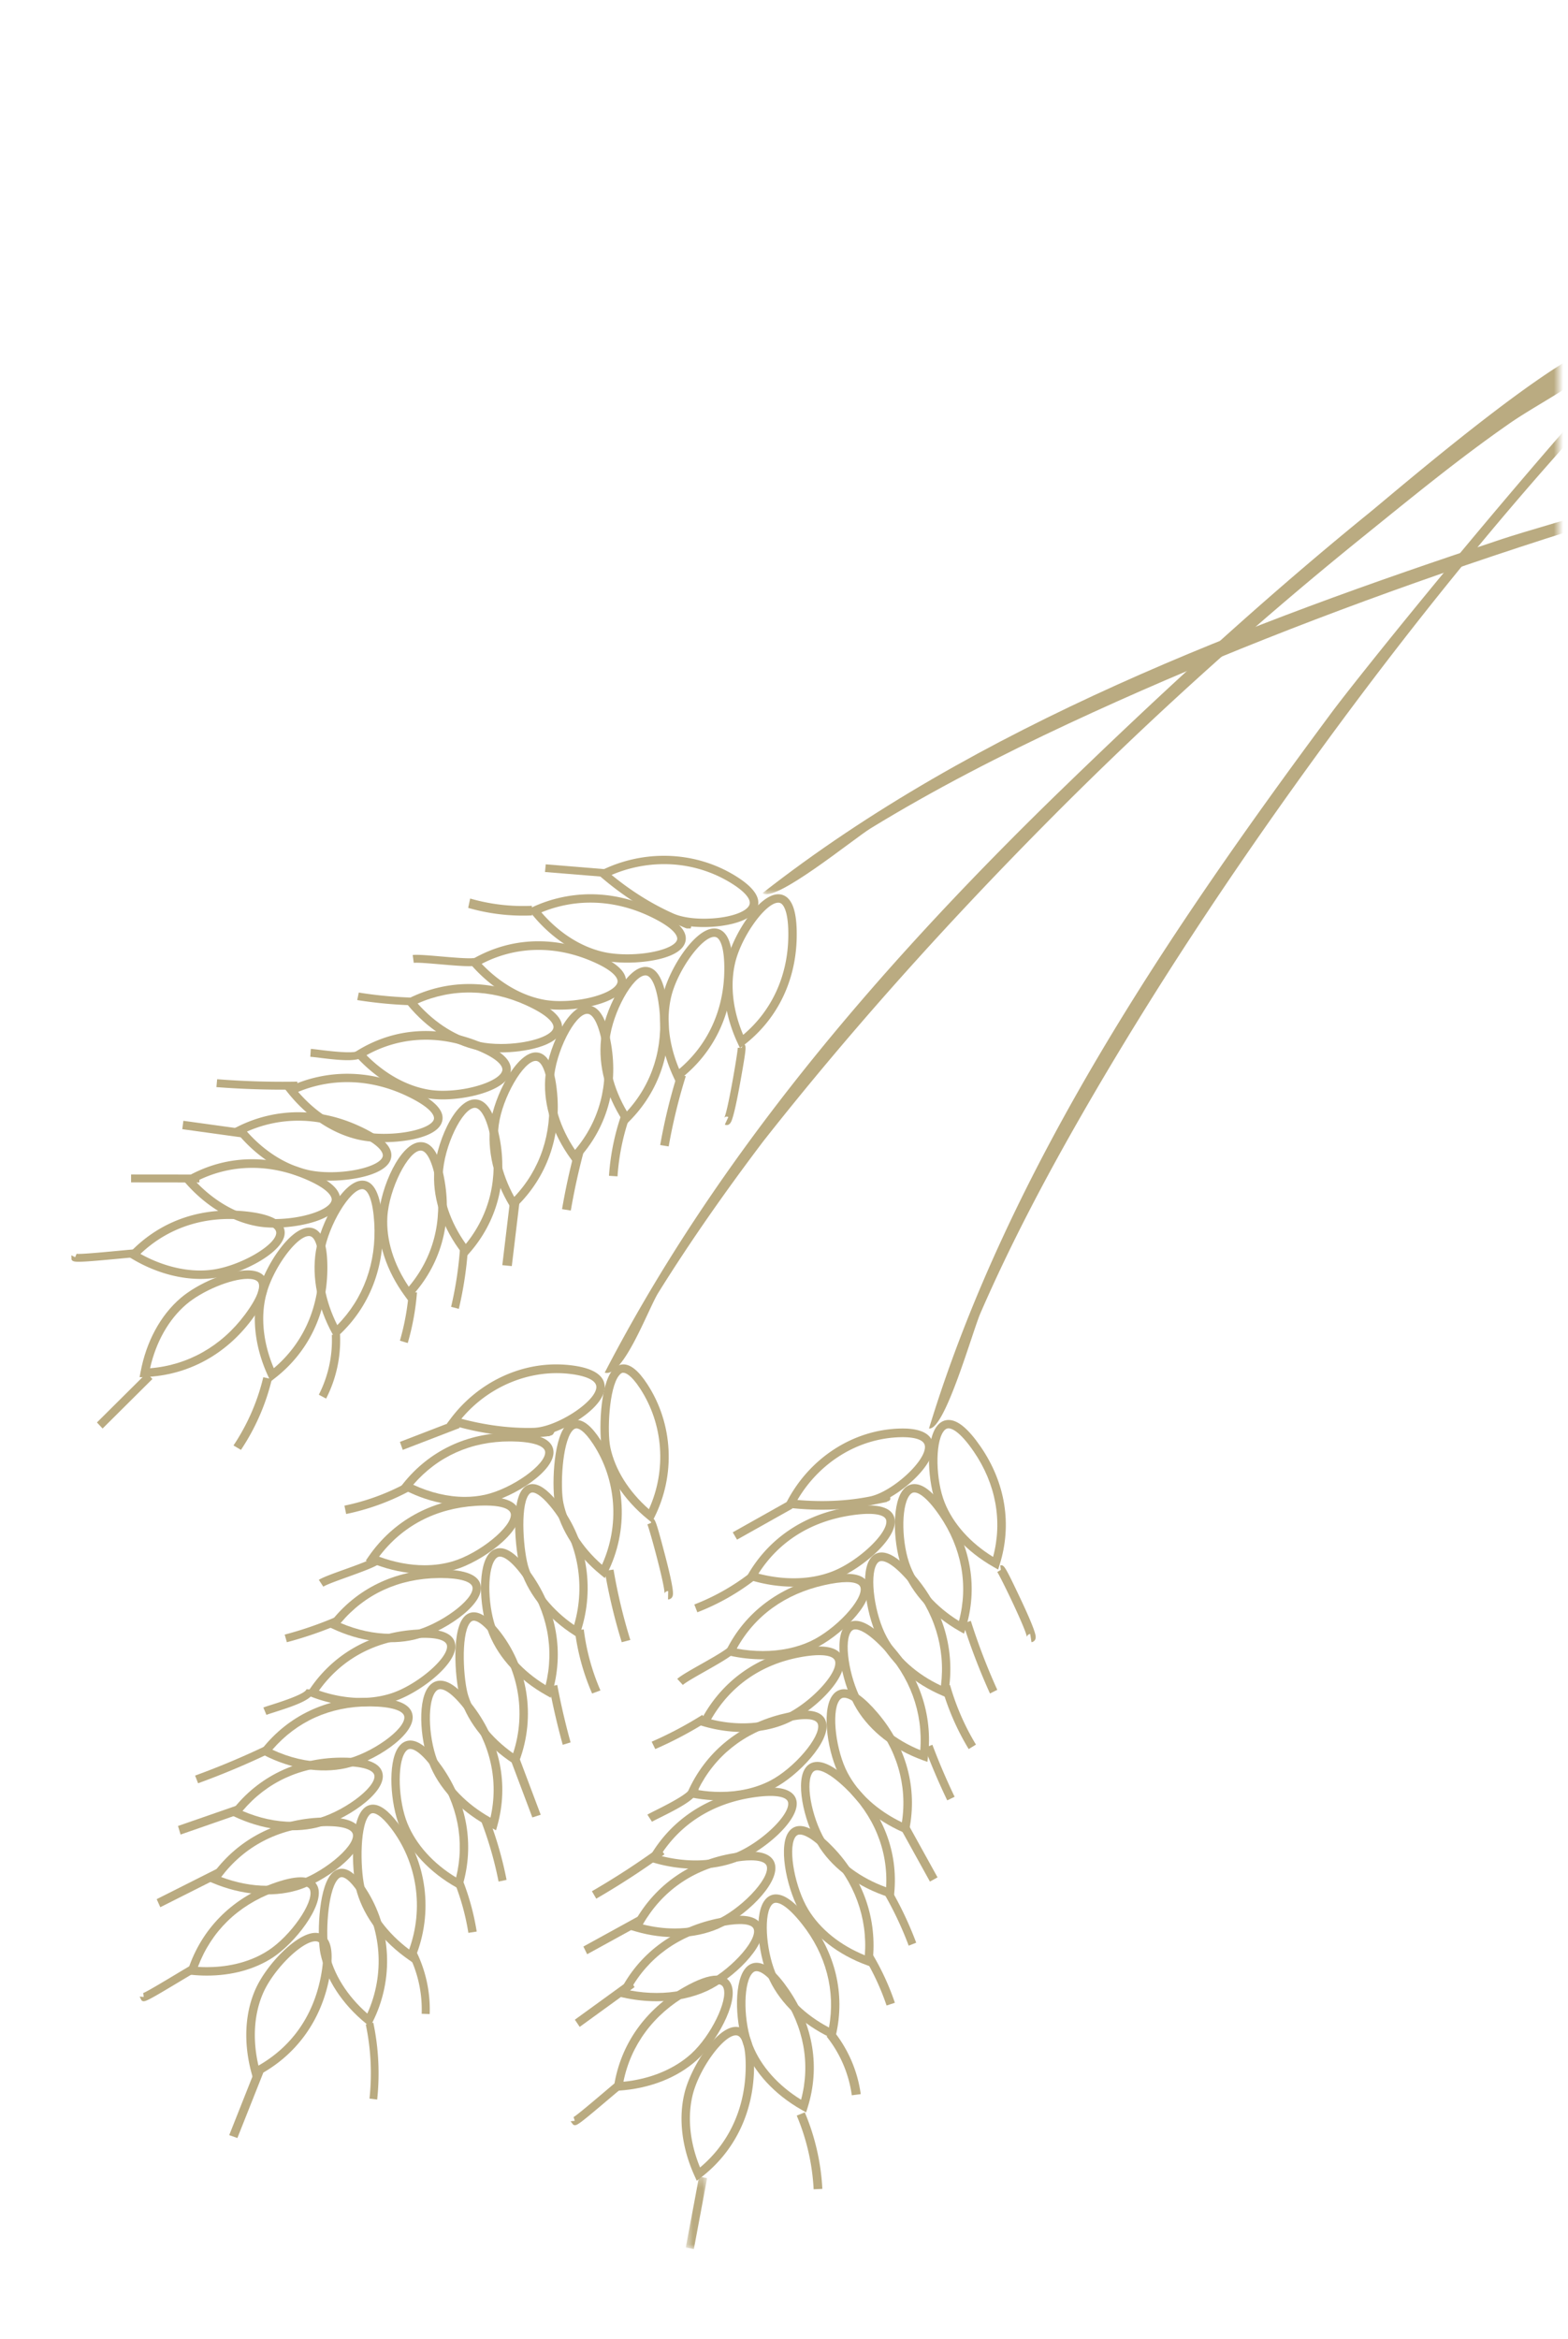 <svg width="167" height="249" xmlns="http://www.w3.org/2000/svg" xmlns:xlink="http://www.w3.org/1999/xlink"><defs><path id="a" d="M-.419 0H165v248.481H-.419z"/><path id="c" d="M0 0h159.97v55.062H0z"/><path id="e" d="M0 0h2.272v7.736H0z"/></defs><g transform="translate(1)" fill="none" fill-rule="evenodd"><mask id="b" fill="#fff"><use xlink:href="#a"/></mask><g mask="url(#b)"><path d="M171.113 36.781c-2.482 3.437-8.061 5.98-11.509 8.42-5.326 3.71-10.369 7.86-15.42 11.934a408.879 408.879 0 0 0-34.02 30.766c-10.58 10.7-20.585 21.821-29.899 33.644-3.957 5.24-7.702 10.551-11.173 16.127-1.095 1.801-3.737 9.043-5.686 8.473 11.891-22.975 29.067-42.932 47.483-60.945 10.913-10.617 22.057-20.945 33.881-30.547 3.053-2.477 23.995-20.565 26.343-17.872M26.526 219.924c3.535-2.02 5.823-5.272 6.638-9.442.478-2.459.152-3.303-.085-3.585-.12-.143-.273-.21-.484-.21-1.435 0-4.447 2.971-5.557 5.484-.986 2.227-1.162 4.961-.512 7.753m6.069-14.135c.483 0 .892.185 1.185.535.612.73.703 2.147.28 4.327-.895 4.578-3.6 8.253-7.62 10.346l-.503.264-.148-.544c-.866-3.181-.72-6.344.412-8.905 1.174-2.656 4.42-6.023 6.394-6.023" fill="#BAAB81"/><path d="M38.12 214.382c1.892-4.17 1.55-9.041-.937-12.845-.991-1.516-1.576-1.68-1.78-1.68-.093.003-.234 0-.464.28-1.071 1.31-1.282 6.016-.925 7.682.506 2.365 1.955 4.677 4.105 6.563m-2.717-15.419c.79 0 1.618.684 2.536 2.089 2.764 4.227 3.046 9.686.738 14.248l-.253.5-.435-.356c-2.55-2.077-4.274-4.72-4.855-7.44-.345-1.619-.281-6.735 1.107-8.431.413-.503.86-.61 1.162-.61" fill="#BAAB81"/><path d="M42.575 207.56c1.59-4.373.863-9.285-1.955-12.947-1.05-1.364-1.642-1.567-1.902-1.567-.102 0-.261.028-.45.277-1.025 1.354-.872 6.19-.367 7.9.697 2.36 2.349 4.591 4.674 6.338m-3.857-15.424c.774 0 1.633.63 2.63 1.925 3.131 4.072 3.846 9.583 1.864 14.387l-.219.525-.467-.327c-2.747-1.91-4.7-4.454-5.504-7.168-.49-1.664-.82-6.936.512-8.701.401-.529.865-.64 1.184-.64" fill="#BAAB81"/><path d="M47.576 199.894c.95-3.854.174-7.83-2.212-11.253-1.53-2.195-2.374-2.432-2.666-2.432-.136 0-.34.037-.559.365-.856 1.285-.723 5.176.258 7.573.92 2.246 2.746 4.269 5.18 5.747m-4.88-14.582c.966.001 2.078.92 3.396 2.812 2.659 3.818 3.438 8.284 2.189 12.576l-.156.538-.488-.272c-2.855-1.594-5.008-3.895-6.065-6.478-.995-2.434-1.294-6.73-.174-8.413.42-.631.939-.763 1.299-.763" fill="#BAAB81"/><path d="M51.236 193.526c.896-3.903.004-7.892-2.54-11.29-1.56-2.081-2.423-2.392-2.799-2.392h-.001c-.14 0-.355.038-.575.367-.868 1.3-.651 5.225.425 7.638 1.002 2.243 2.939 4.242 5.49 5.677m-5.34-14.585h.001c.993 0 2.15.903 3.542 2.76 2.836 3.788 3.741 8.27 2.545 12.621l-.151.546-.509-.264c-2.991-1.543-5.272-3.813-6.422-6.393-1.094-2.45-1.494-6.786-.352-8.495.428-.64.969-.775 1.346-.775" fill="#BAAB81"/><path d="M53.649 186.67c1.43-4.333.575-9.126-2.292-12.638-1.054-1.29-1.638-1.481-1.892-1.481-.104 0-.262.027-.44.27-.959 1.31-.675 6.135-.138 7.77.751 2.291 2.432 4.431 4.762 6.08m-4.184-15.011c.746 0 1.593.593 2.587 1.812 3.186 3.902 4.048 9.283 2.246 14.049l-.197.52-.47-.305c-2.744-1.794-4.734-4.233-5.597-6.87-.479-1.455-1.024-6.805.267-8.568.385-.526.845-.638 1.164-.638" fill="#BAAB81"/><path d="M57.11 179.416c.961-3.848.192-7.823-2.193-11.25-1.527-2.198-2.373-2.435-2.666-2.435-.134 0-.34.036-.559.365-.858 1.282-.735 5.173.242 7.566.916 2.246 2.743 4.271 5.177 5.754m-4.86-14.582c.968.001 2.08.922 3.4 2.82 2.655 3.818 3.424 8.282 2.165 12.569l-.156.538-.488-.275c-2.859-1.598-5.012-3.902-6.065-6.485-.991-2.431-1.281-6.723-.157-8.405.422-.628.94-.762 1.301-.762" fill="#BAAB81"/><path d="M60.142 173.019c1.297-4.398.342-9.204-2.55-12.668-1.05-1.258-1.628-1.447-1.877-1.447-.113 0-.26.03-.427.27-.92 1.327-.527 6.193.042 7.841.793 2.288 2.49 4.402 4.812 6.004m-4.427-15.01c.723 0 1.556.575 2.547 1.76 3.213 3.85 4.184 9.249 2.536 14.09l-.181.531-.467-.298c-2.732-1.738-4.738-4.146-5.649-6.779-.509-1.469-1.17-6.869.07-8.656.37-.535.827-.649 1.144-.649" fill="#BAAB81"/><path d="M63.115 166.601c1.892-4.17 1.55-9.042-.937-12.845-.991-1.515-1.576-1.679-1.78-1.679-.046.006-.234-.001-.464.279-1.071 1.31-1.281 6.016-.925 7.683.506 2.364 1.954 4.675 4.106 6.562m-2.717-15.419c.787 0 1.618.684 2.536 2.089 2.763 4.226 3.045 9.685.738 14.247l-.253.501-.436-.356c-2.55-2.077-4.275-4.72-4.855-7.44-.345-1.618-.28-6.733 1.108-8.43.412-.503.86-.61 1.162-.61" fill="#BAAB81"/><path d="M68.113 160.686c1.893-4.171 1.55-9.042-.937-12.846-.99-1.516-1.575-1.68-1.779-1.68-.071-.026-.235 0-.464.28-1.072 1.31-1.282 6.016-.926 7.682.506 2.365 1.956 4.677 4.106 6.564m-2.717-15.42h.001c.788.002 1.617.684 2.536 2.09 2.763 4.225 3.046 9.684.737 14.247l-.253.5-.435-.356c-2.55-2.077-4.274-4.72-4.854-7.44-.347-1.618-.281-6.735 1.106-8.43.412-.503.86-.61 1.162-.61M21.033 209.441c1.738 0 4.286-.309 6.542-1.781 2.384-1.555 4.843-5.085 4.458-6.4-.035-.121-.143-.489-1.012-.489-.67 0-1.601.22-2.761.65-3.948 1.466-6.765 4.223-8.18 7.99.318.02.637.03.953.03m9.988-9.568c1.336 0 1.742.709 1.866 1.132.576 1.976-2.51 5.898-4.83 7.41-1.93 1.26-4.358 1.925-7.024 1.925-.534 0-1.076-.027-1.612-.082l-.552-.057.176-.534c1.412-4.251 4.575-7.48 8.908-9.09 1.26-.468 2.292-.704 3.068-.704" fill="#BAAB81"/><path d="M27.433 200.778c1.034 0 2.025-.136 2.946-.405 2.855-.834 6.397-3.712 6.211-5.045-.094-.676-1.422-1.01-3.725-.873-4.279.255-7.83 2.118-10.31 5.39 1.617.612 3.293.933 4.878.933m6.392-7.275c2.275 0 3.507.57 3.662 1.696.293 2.114-4.005 5.225-6.858 6.06-2.687.787-5.946.492-8.964-.778l-.524-.223.328-.47c2.618-3.75 6.647-5.97 11.343-6.254.363-.021.701-.031 1.013-.031" fill="#BAAB81"/><path d="M30.151 193.97c.82 0 1.615-.09 2.367-.27 2.885-.684 6.51-3.335 6.36-4.647-.075-.638-1.357-1.02-3.429-1.02l-.203.001c-4.23.047-7.82 1.696-10.419 4.777 1.762.761 3.591 1.16 5.324 1.16Zm5.298-6.838c2.724 0 4.176.611 4.315 1.815.243 2.09-4.152 4.944-7.041 5.632-2.693.64-5.875.203-8.803-1.19l-.507-.241.347-.445c2.756-3.542 6.833-5.52 11.476-5.57l.213-.001Z" fill="#BAAB81"/><path d="M33.52 187.585c.73 0 1.442-.076 2.118-.223 2.892-.634 6.555-3.244 6.425-4.576-.067-.67-1.409-1.085-3.589-1.108l-.173-.002c-4.136 0-7.683 1.594-10.294 4.614 1.82.848 3.715 1.295 5.513 1.295m4.78-6.824.184.001c2.839.033 4.341.681 4.464 1.932.207 2.124-4.227 4.927-7.123 5.562-2.698.593-5.846.08-8.732-1.4l-.498-.256.352-.444c2.777-3.478 6.809-5.395 11.354-5.395" fill="#BAAB81"/><path d="M37.446 180.779c1.133 0 2.212-.163 3.205-.483 2.759-.887 6.153-3.794 5.954-5.094-.101-.659-1.41-.962-3.674-.76-4.187.369-7.619 2.285-9.962 5.553 1.487.513 3.022.784 4.477.784m6.754-7.299c2.017 0 3.123.532 3.283 1.584.314 2.055-3.808 5.203-6.564 6.092-2.61.84-5.819.643-8.805-.518l-.52-.2.31-.47c2.464-3.738 6.352-6.019 10.949-6.424a14.84 14.84 0 0 1 1.347-.064" fill="#BAAB81"/><path d="M40.584 173.949c.828 0 1.633-.09 2.391-.274 2.884-.69 6.505-3.345 6.353-4.655-.074-.633-1.342-1.01-3.39-1.01l-.243.002c-4.233.056-7.821 1.708-10.416 4.791 1.755.75 3.578 1.146 5.305 1.146Zm5.353-6.84c2.7 0 4.139.608 4.28 1.807.244 2.083-4.148 4.942-7.034 5.634-2.693.648-5.879.217-8.809-1.168l-.508-.241.344-.443c2.752-3.542 6.826-5.526 11.473-5.587l.254-.002Z" fill="#BAAB81"/><path d="M44.216 166.652c1.05 0 2.055-.139 2.985-.413 2.855-.841 6.389-3.72 6.202-5.052-.094-.674-1.428-1.005-3.73-.86-4.282.27-7.831 2.136-10.302 5.41 1.607.6 3.272.915 4.845.915m6.46-7.279c2.248 0 3.467.567 3.626 1.684.296 2.105-3.995 5.223-6.846 6.063-2.688.793-5.951.513-8.974-.747l-.526-.22.328-.47c2.607-3.75 6.633-5.977 11.333-6.272.381-.026.733-.038 1.058-.038" fill="#BAAB81"/><path d="M48.516 159.373c.731 0 1.443-.077 2.12-.224 2.893-.635 6.554-3.244 6.424-4.577-.067-.67-1.409-1.084-3.589-1.108H53.3c-4.136 0-7.682 1.592-10.293 4.614 1.817.847 3.713 1.295 5.51 1.295m4.783-6.825.182.001c2.839.031 4.341.68 4.464 1.931.208 2.125-4.227 4.927-7.122 5.562-2.7.593-5.845.081-8.731-1.399l-.5-.255.354-.444c2.776-3.48 6.808-5.396 11.353-5.396" fill="#BAAB81"/><path d="M55.256 152.03c.191 0 .382-.003.572-.008 2.414-.057 6.6-2.754 6.685-4.307.049-.895-1.554-1.26-2.512-1.397-4.377-.626-8.924 1.209-11.864 4.739 2.43.645 4.822.973 7.119.973m2.978-6.763c.63 0 1.265.045 1.889.135 2.796.4 3.328 1.508 3.28 2.365-.097 1.773-2.89 3.776-5.346 4.685l-.143.237c-.048.08-.183.14-.37.185v.033l-.192.004c-.938.155-2.685.066-2.708.065l-.429-.04c-2.267-.095-4.61-.487-6.983-1.174l-.641-.184.41-.545c2.715-3.61 6.915-5.766 11.233-5.766M68.374 161.649c.387.021.427.024 1.399 3.709.427 1.613.93 3.678.903 4.34-.022.587-.49.59-.528.597l.018-.896c-.233-.002-.383.18-.397.285.101-.705-1.582-6.846-1.819-7.38l.396-.17.028-.485ZM64.343 167.11a58.195 58.195 0 0 0 1.79 7.495l-.913.24a59.498 59.498 0 0 1-1.814-7.6l.937-.136ZM61.175 173.48a23.48 23.48 0 0 0 1.776 6.498l-.888.328a24.215 24.215 0 0 1-1.838-6.727l.95-.099ZM58.351 179.396c.386 2.05.864 4.109 1.42 6.115l-.837.256a76.447 76.447 0 0 1-1.436-6.193l.853-.178ZM54.298 187.132l2.29 6.08-.89.29-2.29-6.08zM51.035 193.503a39.744 39.744 0 0 1 1.918 6.643l-.853.182a39.015 39.015 0 0 0-1.874-6.489l.81-.336ZM48.34 200.328a26.298 26.298 0 0 1 1.432 5.322l-.888.139a25.447 25.447 0 0 0-1.384-5.14l.84-.32ZM43.256 207.61a13.981 13.981 0 0 1 1.509 6.825l-.854-.032a13.054 13.054 0 0 0-1.41-6.37l.755-.424ZM38.758 215.345c.566 2.692.705 5.449.413 8.191l-.817-.102c.283-2.642.15-5.297-.398-7.89l.802-.199ZM26.179 220.35l.87.31-2.766 6.972-.87-.308zM19.822 208.974l.41.772c-.38.201-1.239.715-2.149 1.26-3.656 2.192-3.687 2.173-3.998 1.987l-.215-.411.435.024.003-.003-.058-.409c.306-.09 2.159-1.2 3.384-1.937.96-.575 1.789-1.072 2.188-1.283M22.116 198.963l.388.858-6.431 3.238-.385-.857zM24.503 192.137l.274.911-6.544 2.275-.273-.913zM27.55 185.767l.408.781a84.736 84.736 0 0 1-7.86 3.314l-.32-.817a84.372 84.372 0 0 0 7.773-3.278M31.638 179.85l.865.064c-.072.97-1.868 1.617-4.208 2.36-.393.125-.722.23-.92.307l-.326-.781c.211-.084.56-.196.977-.327 2.333-.74 3.547-1.288 3.612-1.622M34.87 172.115l.36.766a39.92 39.92 0 0 1-5.678 1.964l-.23-.81a39.096 39.096 0 0 0 5.549-1.92M38.946 165.744a.263.263 0 0 0-.051.15l.879.047c-.03.55-.786.892-3.769 1.965-1.084.39-2.206.793-2.572 1.024l-.476-.725c.447-.282 1.512-.665 2.744-1.109 1.193-.428 2.995-1.076 3.245-1.352M42.076 158.008l.425.802a24.94 24.94 0 0 1-6.633 2.384l-.184-.888a24.031 24.031 0 0 0 6.392-2.298" fill="#BAAB81"/><path fill="#BAAB81" d="m47.65 151.182.304.852-6.059 2.334-.303-.851z"/><g transform="rotate(180 120.095 47.605)"><mask id="d" fill="#fff"><use xlink:href="#c"/></mask><path d="M0 53.255c4.53-1.586 10.825-.694 15.595-1.253 7.833-.871 15.684-2.23 23.368-3.992 15.593-3.343 30.985-7.808 46.075-12.963 14.388-4.915 28.567-10.448 42.351-16.884 7.196-3.359 14.29-6.993 21.07-11.142 1.784-1.093 10.276-8.056 11.51-6.89-22.828 17.863-51.571 28.696-78.813 37.706C73.712 40.3.913 61.243-.001 53.255" fill="#BAAB81" mask="url(#d)"/></g><path d="M14.982 145.677c4.013-.32 7.583-2.332 10.1-5.706 1.702-2.283 1.574-3.14 1.44-3.402-.174-.343-.714-.413-1.137-.413-1.795 0-4.86 1.277-6.56 2.732-1.862 1.598-3.215 3.993-3.843 6.79m10.403-10.423c1.228 0 1.737.494 1.948.907.47.92-.028 2.342-1.52 4.343-2.807 3.761-6.846 5.93-11.375 6.105l-.568.022.101-.553c.604-3.237 2.116-6.032 4.26-7.871 1.867-1.601 5.142-2.953 7.154-2.953" fill="#BAAB81"/><path d="M28.163 145.673c3.036-2.559 4.737-6.238 4.804-10.422.04-2.4-.392-3.202-.653-3.467a.551.551 0 0 0-.414-.182c-1.338 0-3.906 3.563-4.58 6.356-.574 2.365-.273 5.085.843 7.715m3.737-14.968c.401 0 .765.154 1.054.45.646.658.943 2.001.91 4.11-.076 4.664-2.063 8.74-5.6 11.478l-.441.344-.238-.508c-1.392-2.974-1.794-6.11-1.137-8.832.67-2.781 3.382-7.042 5.452-7.042" fill="#BAAB81"/><path d="M34.921 141.085c2.793-2.816 4.19-6.656 3.94-10.88-.133-2.253-.61-3.599-1.276-3.599-1.292 0-3.613 3.856-4.072 6.763-.385 2.43.116 5.151 1.408 7.716m2.664-15.386c1.26 0 1.985 1.497 2.159 4.45.278 4.709-1.372 8.972-4.64 12.008l-.41.38-.273-.495c-1.59-2.89-2.222-6.021-1.782-8.819.47-2.97 2.872-7.524 4.946-7.524" fill="#BAAB81"/><path d="M42.536 136.993c2.59-3.058 3.625-6.977 2.917-11.095-.365-2.128-.979-3.4-1.643-3.4-1.325 0-3.386 4.1-3.555 7.075-.138 2.426.67 5.04 2.28 7.42m1.275-15.39c1.238 0 2.072 1.358 2.55 4.148.789 4.589-.463 8.948-3.523 12.274l-.383.416-.333-.455c-1.955-2.667-2.945-5.674-2.785-8.464.176-3.053 2.294-7.918 4.474-7.918" fill="#BAAB81"/><path d="M48.612 132.443c2.533-3.11 3.487-7.04 2.686-11.14-.61-3.114-1.466-3.356-1.715-3.356-1.335 0-3.32 4.134-3.427 7.136-.084 2.424.786 5.017 2.456 7.36m.97-15.39c1.227 0 2.085 1.336 2.624 4.085.892 4.566-.267 8.945-3.267 12.329l-.376.423-.347-.448c-2.021-2.622-3.08-5.602-2.982-8.39.106-3.086 2.143-7.999 4.349-7.999" fill="#BAAB81"/><path d="M53.77 127.434c2.749-2.885 4.05-6.747 3.675-10.943-.197-2.216-.714-3.54-1.38-3.54-1.312 0-3.563 3.905-3.95 6.85-.317 2.43.269 5.12 1.655 7.633m2.295-15.386c1.251 0 2.015 1.468 2.275 4.364.417 4.674-1.13 8.965-4.356 12.083l-.403.39-.29-.482c-1.697-2.83-2.43-5.925-2.063-8.72.385-2.946 2.756-7.635 4.837-7.635" fill="#BAAB81"/><path d="M60.243 122.43c2.594-3.054 3.637-6.97 2.942-11.09-.363-2.13-.974-3.403-1.637-3.403-1.326 0-3.392 4.097-3.57 7.067-.143 2.428.658 5.043 2.265 7.427m1.305-15.389c1.238 0 2.07 1.36 2.542 4.153.779 4.592-.482 8.95-3.549 12.269l-.385.415-.33-.456c-1.949-2.672-2.929-5.682-2.765-8.47.18-3.052 2.308-7.911 4.487-7.911" fill="#BAAB81"/><path d="M65.77 118.334c2.704-2.943 3.925-6.823 3.445-10.993-.253-2.188-.8-3.495-1.466-3.495-1.33-.001-3.516 3.946-3.836 6.923-.261 2.429.397 5.095 1.857 7.565m1.979-15.387c1.24 0 2.036 1.442 2.365 4.291.536 4.648-.92 8.962-4.1 12.147l-.398.399-.304-.475c-1.784-2.775-2.6-5.843-2.3-8.636.322-2.98 2.62-7.726 4.737-7.726" fill="#BAAB81"/><path d="M71.336 113.82c3.035-2.56 4.737-6.238 4.805-10.424.038-2.399-.394-3.201-.654-3.466a.546.546 0 0 0-.415-.182c-1.338 0-3.904 3.563-4.58 6.354-.57 2.368-.271 5.088.844 7.719m3.736-14.97c.402 0 .765.154 1.055.448.645.66.944 2.002.91 4.112-.076 4.665-2.064 8.741-5.599 11.478l-.442.344-.237-.508c-1.392-2.973-1.795-6.11-1.137-8.832.672-2.78 3.38-7.042 5.45-7.042" fill="#BAAB81"/><path d="M78.153 110.179c3.037-2.56 4.737-6.238 4.805-10.422.038-2.4-.394-3.201-.654-3.468a.548.548 0 0 0-.413-.182c-1.34 0-3.907 3.564-4.581 6.355-.572 2.367-.272 5.088.843 7.717m3.738-14.968c.4 0 .763.154 1.053.448.645.66.943 2.003.91 4.113-.076 4.662-2.064 8.739-5.6 11.477l-.441.344-.237-.508c-1.392-2.973-1.795-6.11-1.137-8.833.671-2.78 3.38-7.041 5.452-7.041M20.306 135.27a9.94 9.94 0 0 0 1.26-.08c2.97-.379 6.876-2.63 6.854-3.95-.01-.66-1.329-1.179-3.528-1.386-4.197-.396-8.04.889-10.935 3.647 2.054 1.143 4.29 1.769 6.35 1.769m3.107-6.385c.514 0 1.04.026 1.561.074 2.863.267 4.326 1.03 4.346 2.267.035 2.1-4.666 4.477-7.639 4.856-2.756.35-5.912-.417-8.693-2.104l-.483-.292.394-.404c2.785-2.877 6.42-4.397 10.514-4.397" fill="#BAAB81"/><path d="M28.241 129.792c2.927 0 5.88-.97 6.079-1.996.047-.24-.034-1.115-2.979-2.333-3.881-1.604-7.94-1.486-11.492.342 1.984 2.09 4.373 3.456 6.778 3.864a9.59 9.59 0 0 0 1.614.123m-2.383-6.368c1.946 0 3.904.402 5.821 1.195 2.6 1.073 3.752 2.171 3.522 3.355-.363 1.883-4.288 2.73-6.96 2.73-.64 0-1.233-.045-1.762-.135-2.766-.47-5.497-2.1-7.69-4.584l-.375-.425.49-.278c2.177-1.234 4.517-1.858 6.954-1.858" fill="#BAAB81"/><path d="M34.203 124.805c2.76 0 5.358-.79 5.56-1.692.052-.233-.004-1.092-2.888-2.417-3.826-1.758-7.912-1.838-11.574-.218 1.895 2.145 4.231 3.597 6.632 4.114.65.14 1.435.213 2.27.213m-3.434-6.387c2.188 0 4.37.492 6.488 1.466 2.536 1.166 3.644 2.285 3.39 3.423-.393 1.755-4.068 2.392-6.444 2.392-.9 0-1.75-.08-2.462-.233-2.76-.593-5.43-2.321-7.516-4.863l-.357-.433.506-.25a14.409 14.409 0 0 1 6.395-1.502" fill="#BAAB81"/><path d="M39.906 120.719c2.674 0 5.105-.717 5.308-1.566.053-.227.009-1.078-2.848-2.446-3.804-1.822-7.9-1.983-11.613-.458 1.857 2.162 4.17 3.648 6.568 4.207.732.173 1.627.263 2.585.263m-3.925-6.396c2.298 0 4.58.534 6.785 1.589 2.509 1.2 3.598 2.326 3.331 3.442-.423 1.776-4.09 2.25-6.19 2.25-1.03 0-1.997-.1-2.797-.286-2.76-.645-5.4-2.41-7.44-4.967l-.349-.438.515-.234a14.657 14.657 0 0 1 6.145-1.356" fill="#BAAB81"/><path d="M46.166 116.134c2.946 0 6.145-1.1 6.335-2.18.044-.243-.048-1.125-3.03-2.275-3.912-1.508-7.951-1.273-11.44.667 2.034 2.052 4.45 3.361 6.858 3.706a9.34 9.34 0 0 0 1.277.082m-1.82-6.362c1.811 0 3.641.352 5.44 1.046 2.634 1.016 3.81 2.095 3.597 3.3-.34 1.916-4.41 2.935-7.217 2.935-.504 0-.974-.03-1.401-.09-2.769-.396-5.534-1.961-7.787-4.405l-.385-.418.48-.294c2.256-1.377 4.702-2.074 7.273-2.074" fill="#BAAB81"/><path d="M52.358 111.153c2.773 0 5.383-.798 5.584-1.706.053-.233-.004-1.093-2.891-2.414-3.83-1.752-7.917-1.819-11.574-.193 1.901 2.143 4.24 3.593 6.641 4.102.64.138 1.415.21 2.24.21m-3.386-6.385c2.177 0 4.348.488 6.459 1.453 2.538 1.162 3.648 2.28 3.395 3.42-.392 1.767-4.084 2.408-6.468 2.408-.888 0-1.729-.079-2.429-.228-2.763-.587-5.434-2.31-7.528-4.85l-.355-.435.504-.25c2.04-1.007 4.201-1.518 6.422-1.518" fill="#BAAB81"/><path d="M58.66 106.585c2.943 0 5.912-.98 6.109-2.017.046-.24-.034-1.117-2.983-2.328-3.886-1.594-7.943-1.46-11.486.379 1.99 2.087 4.382 3.446 6.787 3.849a9.77 9.77 0 0 0 1.574.117m-2.319-6.369c1.93 0 3.874.397 5.779 1.178 2.601 1.068 3.755 2.163 3.53 3.348-.363 1.9-4.307 2.755-6.99 2.755a10.42 10.42 0 0 1-1.721-.13c-2.765-.461-5.5-2.082-7.7-4.564l-.377-.425.49-.279c2.186-1.249 4.538-1.883 6.99-1.883" fill="#BAAB81"/><path d="M65.808 101.607c2.675 0 5.106-.718 5.309-1.567.055-.227.009-1.078-2.848-2.446-3.802-1.82-7.9-1.983-11.61-.455 1.855 2.16 4.169 3.645 6.565 4.205.733.172 1.626.263 2.584.263m-3.92-6.396c2.296 0 4.577.534 6.78 1.588 2.51 1.2 3.6 2.326 3.333 3.442-.424 1.775-4.091 2.25-6.193 2.25-1.027 0-1.996-.099-2.794-.285-2.758-.645-5.4-2.409-7.44-4.966l-.348-.437.514-.235a14.672 14.672 0 0 1 6.148-1.357" fill="#BAAB81"/><path d="M73.975 97.813c2.461 0 4.592-.666 4.853-1.516.167-.543-.457-1.307-1.761-2.149a13.541 13.541 0 0 0-7.359-2.143c-1.906 0-3.818.396-5.57 1.148 2.096 1.722 4.318 3.108 6.612 4.126.813.352 1.961.534 3.225.534m-4.267-6.698c2.822 0 5.538.792 7.86 2.29 1.717 1.108 2.433 2.167 2.131 3.15-.538 1.764-4.371 2.36-7.085 2.08l-.047.216h-.368c-.052 0-.077 0-.186-.045l-.002.003-.39-.169c-.048-.022-.104-.048-.165-.074l-2.247-1.024c-2.156-1.083-4.238-2.479-6.203-4.164l-.51-.438.608-.296a15.11 15.11 0 0 1 6.604-1.529M78.189 111.138c.311.183.345.204-.323 3.957-.293 1.643-.704 3.728-.99 4.32-.253.527-.633.34-.677.319l.372-.806c-.19-.102-.385.001-.44.089.364-.597 1.43-6.88 1.447-7.465l.397.015.214-.43ZM71.16 114.323l.88.252a60.148 60.148 0 0 0-1.822 7.484l-.904-.147a60.717 60.717 0 0 1 1.846-7.59M65.271 118.418l.862.287a24.068 24.068 0 0 0-1.364 6.54l-.909-.058a24.917 24.917 0 0 1 1.411-6.769M60.217 122.514l.917.225a69.991 69.991 0 0 0-1.34 6.146l-.933-.15a70.483 70.483 0 0 1 1.356-6.221M53.305 127.975l1.012.098-.808 6.727-1.01-.101zM48.019 132.525l.844.058a40.105 40.105 0 0 1-.995 6.768l-.823-.216c.511-2.164.838-4.385.974-6.61M42.542 137.53l.868.072a26.822 26.822 0 0 1-.983 5.39l-.835-.253c.493-1.695.811-3.448.95-5.208M35.216 142.081a13.652 13.652 0 0 1-1.483 6.826l-.776-.414a12.759 12.759 0 0 0 1.383-6.371l.876-.04ZM27.041 146.632l.917.195a23.376 23.376 0 0 1-3.295 7.54l-.795-.47a22.458 22.458 0 0 0 3.173-7.265M14.63 146.177l.603.643-5.306 5.272-.602-.644zM13.833 132.985l.037.84c-.391.016-1.34.105-2.347.2-4.648.437-4.694.377-4.905.082l-.02-.457.406.206-.006-.003.007-.003.153-.36c.363.067 2.813-.165 4.274-.303 1.064-.1 1.982-.186 2.4-.202M12.962 125.047l7.27.007v.842l-7.271-.008zM18.53 119.329l6.701.926-.116.894-6.7-.927zM22.127 114.904c2.828.22 5.7.308 8.54.257l.018.842c-2.869.05-5.774-.04-8.635-.26l.077-.839ZM32.104 111.674c.23.015.598.06 1.04.115 2.476.309 3.835.325 4.047.052l.765.418c-.506.843-2.444.673-4.928.363a19.487 19.487 0 0 0-.98-.108l.056-.84ZM37.21 105.677c2.043.325 4.129.51 6.2.551l-.021.814a46.494 46.494 0 0 1-6.342-.564l.163-.801ZM43.367 101.66c.603 0 1.535.08 2.577.17 1.3.113 3.262.283 3.615.146a.296.296 0 0 0-.119.114l.786.404c-.277.474-1.128.456-4.363.174-1.166-.1-2.371-.204-2.796-.155l-.112-.834c.11-.013.25-.019.412-.019M49.075 95.666c2.146.618 4.358.877 6.57.774l.035 1.024a21.142 21.142 0 0 1-6.817-.803l.212-.995Z" fill="#BAAB81"/><path fill="#BAAB81" d="m57.126 92.025 6.734.55-.084.815-6.733-.548zM198.38 16.458c-2.797 3.907-8.453 6.807-12.034 10.013a208.684 208.684 0 0 0-16.824 16.737c-10.84 11.721-20.872 24.242-30.265 37.154-8.954 12.309-17.386 25.004-24.98 38.21-3.963 6.894-7.688 13.951-10.86 21.25-.834 1.922-3.796 12.508-5.472 12.266 8.457-27.754 25.769-53.177 42.894-76.245 4.678-6.303 52.23-65.385 57.541-59.385M73.56 230.768c3.039-2.54 4.756-6.215 4.854-10.405.058-2.407-.366-3.214-.625-3.48a.551.551 0 0 0-.414-.183c-1.33 0-3.908 3.55-4.598 6.33-.585 2.368-.307 5.095.782 7.738m3.816-14.968c.401 0 .764.16 1.052.455.64.662.929 2.013.88 4.129-.112 4.671-2.118 8.74-5.655 11.455l-.443.343-.231-.512c-1.363-2.99-1.739-6.135-1.066-8.856.687-2.77 3.406-7.014 5.463-7.014"/><path d="M84.319 223.555c1.022-3.82.297-7.785-2.068-11.23-1.524-2.22-2.377-2.459-2.673-2.459-.136 0-.343.038-.567.365-.88 1.272-.802 5.142.148 7.528.897 2.248 2.718 4.289 5.16 5.796m-4.74-14.58c.984 0 2.102.93 3.42 2.85 2.634 3.837 3.354 8.292 2.023 12.544l-.167.532-.49-.278c-2.869-1.631-5.017-3.952-6.046-6.537-.965-2.424-1.206-6.69-.055-8.359.429-.622.952-.753 1.314-.753" fill="#BAAB81"/><path d="M87.29 215.867c.71-3.883-.302-7.778-2.886-11.03-1.555-1.959-2.397-2.253-2.761-2.253-.14 0-.35.04-.551.362-.794 1.27-.431 5.214.692 7.535 1.05 2.172 2.994 4.068 5.506 5.386m-5.647-14.173c.944 0 2.073.847 3.457 2.587 2.88 3.624 3.924 8.006 2.941 12.342l-.122.542-.502-.24c-2.94-1.405-5.224-3.557-6.433-6.055-1.166-2.407-1.713-6.69-.645-8.397.402-.644.93-.78 1.304-.78" fill="#BAAB81"/><path d="M91.11 208.178c.3-4.01-1.11-7.85-4.013-10.87-1.662-1.728-2.528-1.988-2.896-1.988-.165 0-.378.043-.555.367-.716 1.324.039 5.312 1.441 7.625 1.27 2.088 3.395 3.8 6.023 4.866M84.2 194.413h.002c.91 0 2.065.74 3.525 2.259 3.234 3.365 4.728 7.693 4.207 12.193l-.066.564-.522-.19c-3.062-1.11-5.552-3.046-7.012-5.448-1.45-2.388-2.41-6.8-1.464-8.544.297-.547.756-.834 1.33-.834" fill="#BAAB81"/><path d="M93.378 200.938c.223-3.94-1.308-7.675-4.345-10.571-1.722-1.642-2.614-1.888-2.99-1.888-.259 0-.436.11-.574.361-.721 1.301.137 5.202 1.635 7.456 1.344 2.021 3.558 3.654 6.274 4.642m-7.336-13.351c.929.001 2.114.701 3.624 2.141 3.386 3.228 5.01 7.444 4.573 11.865l-.055.556-.54-.175c-3.161-1.024-5.755-2.867-7.301-5.19-1.548-2.328-2.626-6.647-1.673-8.369.299-.542.774-.828 1.372-.828" fill="#BAAB81"/><path d="M95.056 194.025c.613-3.948-.541-7.862-3.282-11.074-1.626-1.911-2.497-2.197-2.87-2.197-.158 0-.366.041-.562.365-.791 1.291-.307 5.281.924 7.62 1.139 2.168 3.183 4.029 5.79 5.286m-6.152-14.174c.956.001 2.124.824 3.565 2.515 3.052 3.582 4.254 7.986 3.38 12.402l-.11.555-.52-.23c-3.05-1.335-5.45-3.444-6.76-5.934-1.277-2.428-1.962-6.765-.895-8.509.403-.66.95-.8 1.34-.8" fill="#BAAB81"/><path d="M97.013 186.336c.31-4.006-1.097-7.844-3.998-10.866-1.666-1.734-2.531-1.992-2.899-1.992-.166 0-.38.041-.558.367-.72 1.319.029 5.305 1.43 7.615 1.266 2.089 3.394 3.805 6.025 4.876m-6.897-13.766c.914 0 2.069.74 3.534 2.266 3.232 3.368 4.72 7.694 4.19 12.187l-.068.564-.524-.192c-3.066-1.115-5.557-3.053-7.015-5.457-1.448-2.384-2.4-6.793-1.45-8.535.297-.544.758-.833 1.333-.833" fill="#BAAB81"/><path d="M99.217 179.467c.503-4.008-.719-7.933-3.473-11.116-1.62-1.87-2.475-2.148-2.841-2.148-.158 0-.365.04-.553.367-.755 1.315-.192 5.342 1.078 7.696 1.167 2.163 3.209 3.994 5.789 5.201m-6.314-14.178c.929.002 2.074.804 3.506 2.456 3.069 3.546 4.347 7.969 3.6 12.455l-.095.561-.513-.216c-3.012-1.278-5.41-3.35-6.75-5.837-1.31-2.428-2.06-6.874-1.066-8.6.308-.536.762-.819 1.318-.819" fill="#BAAB81"/><path d="M101.134 172.589c1.021-3.819.296-7.786-2.068-11.23-1.524-2.22-2.377-2.459-2.673-2.459-.136 0-.342.038-.568.365-.878 1.272-.8 5.143.15 7.527.896 2.249 2.716 4.29 5.159 5.797m-4.74-14.58c.984 0 2.102.931 3.42 2.85 2.634 3.839 3.354 8.293 2.022 12.543l-.166.533-.49-.278c-2.868-1.63-5.017-3.952-6.047-6.537-.964-2.422-1.204-6.69-.055-8.358.43-.624.953-.754 1.315-.754" fill="#BAAB81"/><path d="M104.768 165.763c1.023-3.82.298-7.785-2.066-11.228-1.525-2.22-2.377-2.461-2.673-2.461-.136 0-.344.038-.568.366-.88 1.273-.802 5.142.148 7.527.896 2.248 2.718 4.29 5.16 5.796m-4.74-14.58c.983 0 2.102.932 3.42 2.85 2.635 3.838 3.355 8.292 2.023 12.544l-.167.532-.49-.28c-2.868-1.629-5.016-3.95-6.046-6.535-.964-2.423-1.205-6.69-.056-8.357.431-.623.953-.755 1.316-.755M65.397 221.643c2.865-.288 5.412-1.338 7.225-2.985 2.084-1.893 3.943-5.692 3.43-7.01-.074-.191-.225-.409-.734-.409-.477 0-1.39.199-3.048 1.14-3.663 2.082-6.086 5.356-6.873 9.264m9.921-11.303c.77 0 1.33.349 1.578.984.766 1.967-1.694 6.21-3.664 7.998-2.086 1.895-5.052 3.054-8.354 3.268l-.563.036.088-.555c.702-4.434 3.337-8.154 7.418-10.474 1.492-.846 2.634-1.257 3.497-1.257" fill="#BAAB81"/><path d="M68.927 212.188c1.858 0 3.546-.345 5.02-1.03 2.648-1.227 5.646-4.434 5.345-5.718-.114-.487-.868-.589-1.482-.589-.628 0-1.423.106-2.367.315-4.2.932-7.415 3.264-9.34 6.755.943.178 1.89.267 2.824.267m8.883-8.22c1.712 0 2.234.694 2.37 1.275.467 1.995-3.2 5.487-5.84 6.713-1.598.739-3.418 1.114-5.413 1.114-1.194 0-2.404-.136-3.602-.405l-.556-.126.249-.497c1.98-3.964 5.61-6.713 10.221-7.737 1.01-.223 1.875-.336 2.571-.336" fill="#BAAB81"/><path d="M70.865 205.324c1.57 0 3.02-.284 4.311-.846 2.68-1.17 5.766-4.382 5.501-5.733-.108-.562-.985-.679-1.702-.679-.565 0-1.252.075-2.046.222-4.152.768-7.412 3.048-9.463 6.603 1.136.286 2.276.433 3.399.433m8.11-8.181c1.902 0 2.452.772 2.578 1.419.411 2.108-3.357 5.603-6.03 6.767-2.554 1.11-5.761 1.21-8.852.3l-.538-.158.267-.506c2.131-4.048 5.814-6.742 10.373-7.587.844-.156 1.585-.235 2.202-.235" fill="#BAAB81"/><path d="M73.067 198.077c1.494 0 2.883-.246 4.13-.731 2.775-1.078 5.992-4.132 5.738-5.444-.117-.6-1.228-.69-1.88-.69-.544 0-1.195.058-1.934.173-4.254.655-7.629 2.794-9.798 6.196 1.244.326 2.527.496 3.744.496m7.988-7.76c2.066 0 2.648.77 2.774 1.418.397 2.051-3.526 5.367-6.296 6.443-2.611 1.016-5.923 1.042-9.039.102l-.544-.166.284-.485c2.258-3.877 6.076-6.41 10.745-7.13a13.98 13.98 0 0 1 2.076-.182" fill="#BAAB81"/><path d="M75.731 190.784c1.95 0 3.78-.412 5.293-1.194 2.554-1.32 5.41-4.678 5.097-5.987-.164-.686-1.562-.766-3.794-.184-4.102 1.068-7.2 3.54-8.992 7.164.798.135 1.602.201 2.396.201m9.054-8.658c1.573 0 2.068.687 2.207 1.265.486 2.028-3.016 5.687-5.56 7.002-2.454 1.27-5.702 1.618-8.842.972l-.55-.113.23-.515c1.837-4.11 5.328-7.02 9.833-8.193 1.065-.277 1.968-.418 2.682-.418" fill="#BAAB81"/><path d="M78.11 183.484c1.583 0 3.044-.288 4.342-.854 2.68-1.171 5.762-4.385 5.497-5.733-.11-.557-.982-.674-1.694-.674-.568 0-1.259.073-2.058.224-4.156.776-7.414 3.06-9.459 6.613a13.92 13.92 0 0 0 3.372.424m8.145-8.184c1.894 0 2.442.769 2.57 1.414.412 2.1-3.35 5.596-6.025 6.764-2.55 1.114-5.76 1.22-8.859.32l-.537-.157.268-.506c2.123-4.045 5.803-6.742 10.365-7.595.852-.159 1.598-.24 2.218-.24" fill="#BAAB81"/><path d="M80.246 175.786c1.852 0 3.606-.36 5.07-1.042 2.648-1.232 5.637-4.436 5.335-5.715-.115-.483-.861-.585-1.469-.585-.632 0-1.434.11-2.387.322-4.202.942-7.417 3.276-9.332 6.763.929.17 1.863.257 2.783.257m8.936-8.222c1.702 0 2.222.691 2.36 1.27.469 1.985-3.19 5.476-5.83 6.702-1.61.75-3.45 1.13-5.466 1.13-1.179 0-2.375-.133-3.559-.394l-.556-.123.247-.497c1.97-3.958 5.596-6.707 10.21-7.742 1.022-.23 1.894-.346 2.594-.346" fill="#BAAB81"/><path d="M83.52 168.038c1.495 0 2.884-.245 4.131-.73 2.775-1.079 5.992-4.129 5.736-5.44-.117-.6-1.226-.69-1.878-.69-.544 0-1.195.058-1.936.174-4.254.655-7.628 2.791-9.796 6.192 1.243.326 2.525.494 3.743.494m7.989-7.755c2.064 0 2.646.77 2.772 1.417.399 2.05-3.524 5.362-6.295 6.44-2.63 1.02-5.9 1.05-9.04.103l-.543-.166.284-.486c2.259-3.874 6.075-6.405 10.745-7.125a13.836 13.836 0 0 1 2.077-.183" fill="#BAAB81"/><path d="M91.658 159.329c2.39-.5 5.999-3.804 5.85-5.36-.08-.831-1.521-.955-2.372-.955-.101 0-.206.001-.316.006-4.433.133-8.547 2.675-10.892 6.68 2.658.233 5.245.115 7.625-.349l.076-.016c.01-.002.019-.005.029-.006m3.478-7.237c2.55 0 3.176.973 3.255 1.786.167 1.75-2.309 4.226-4.578 5.532.032.242.038.345-.364.47l.005.03-1.269.253-.387.077a87.81 87.81 0 0 1-.634.125l-.51.103v-.003c-.06.012-.07.012-.085.012h-.167c-2.298.322-4.757.347-7.25.072l-.659-.072.316-.605c2.423-4.644 7.017-7.622 11.985-7.774.118-.004.232-.006.342-.006M105.647 166.654c.312 0 .494.31 1.967 3.412.719 1.512 1.593 3.452 1.683 4.108.078.58-.385.663-.438.671l-.138-.882c-.241.035-.36.241-.358.345-.018-.707-2.81-6.451-3.147-6.935l.376-.23-.058-.482c.04-.002.078-.007.113-.007M102.396 172.57a66.353 66.353 0 0 0 2.82 7.345l-.778.39a67.633 67.633 0 0 1-2.858-7.45l.816-.285ZM100.18 179.396a26.008 26.008 0 0 0 2.764 6.35l-.773.476a26.82 26.82 0 0 1-2.863-6.574l.872-.252ZM98.305 185.767c.703 1.866 1.5 3.73 2.367 5.535l-.786.38a70.143 70.143 0 0 1-2.396-5.606l.815-.31ZM95.576 193.958l3.278 5.924-.812.446-3.278-5.924zM93.678 200.783a38.128 38.128 0 0 1 2.903 6.054l-.8.317a37.13 37.13 0 0 0-2.835-5.912l.732-.459ZM91.929 208.064a27.11 27.11 0 0 1 2.38 5.168l-.884.293a26.284 26.284 0 0 0-2.297-4.994l.8-.467ZM87.795 216.255a13.717 13.717 0 0 1 2.878 6.705l-.952.121a12.82 12.82 0 0 0-2.683-6.257l.757-.569ZM84.714 224.901a24.149 24.149 0 0 1 1.87 8.146l-.927.045a23.284 23.284 0 0 0-1.8-7.845l.857-.346Z" fill="#BAAB81"/><g transform="rotate(180 37.156 119.732)"><mask id="f" fill="#fff"><use xlink:href="#e"/></mask><path fill="#BAAB81" mask="url(#f)" d="M.857 7.736 0 7.564 1.415-.001l.857.174z"/></g><path d="m65.137 221.26.541.7c-.346.265-1.123.921-1.944 1.615-3.3 2.794-3.333 2.78-3.678 2.646l-.286-.371.445-.053-.127-.398c.29-.141 1.962-1.557 3.07-2.494.866-.733 1.612-1.367 1.979-1.644M66.07 210.795l.517.765-5.846 4.24-.516-.765zM67.095 203.969l.401.82-5.961 3.275-.401-.818zM69.225 196.688l.543.738a84.072 84.072 0 0 1-7.263 4.723l-.463-.79a83.496 83.496 0 0 0 7.183-4.671M73.4 190.317c.1 1.022-1.688 1.998-4.04 3.168-.395.196-.724.359-.921.473l-.489-.757c.21-.121.557-.296.977-.505 2.343-1.165 3.534-1.938 3.542-2.297l.93-.082ZM73.802 182.581l.51.718a41.521 41.521 0 0 1-5.522 2.923l-.385-.784a40.484 40.484 0 0 0 5.397-2.857M76.637 175.3a.293.293 0 0 0-.026.158l.88-.097c.061.556-.628 1.023-3.394 2.586-1.007.57-2.047 1.158-2.37 1.449l-.595-.648c.396-.356 1.383-.916 2.528-1.562 1.104-.623 2.776-1.569 2.977-1.886M78.771 167.564l.54.707a24.43 24.43 0 0 1-6.04 3.389l-.322-.831a23.634 23.634 0 0 0 5.822-3.265M82.943 159.828l.46.781-5.906 3.315-.457-.78z" fill="#BAAB81"/></g></g></svg>